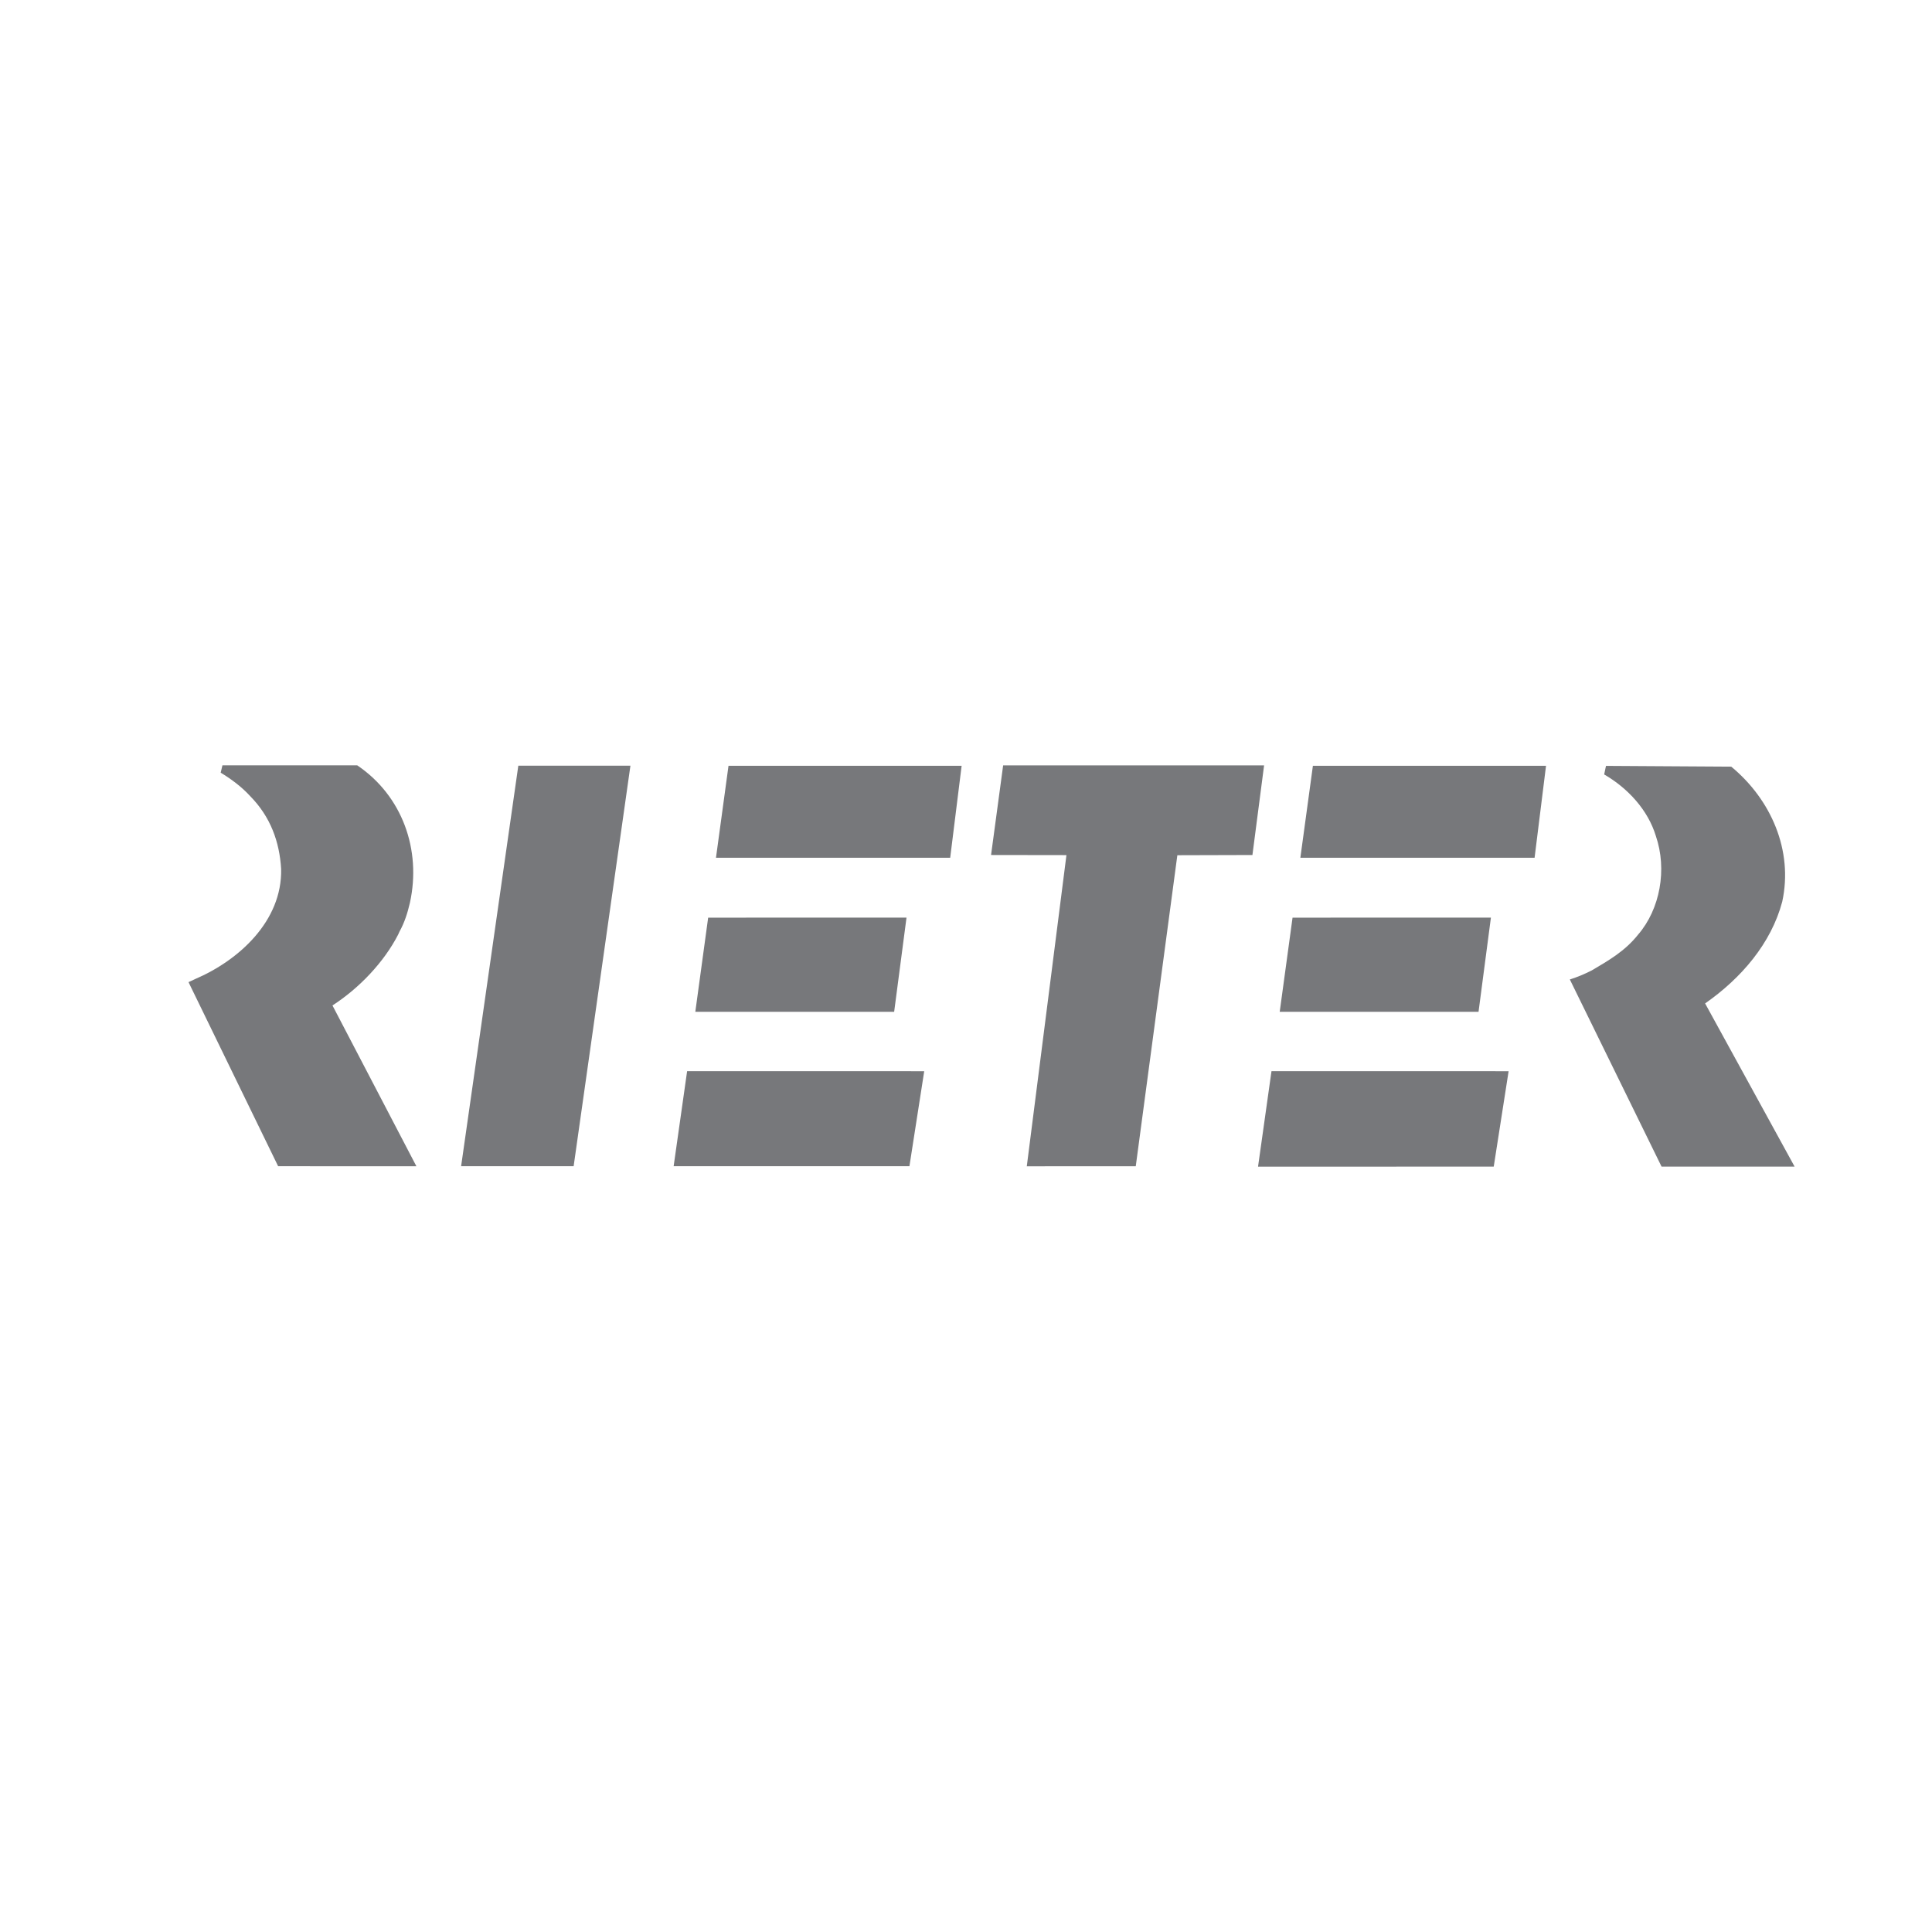 <?xml version="1.0" encoding="utf-8"?>
<!-- Generator: Adobe Illustrator 13.0.0, SVG Export Plug-In . SVG Version: 6.00 Build 14948)  -->
<!DOCTYPE svg PUBLIC "-//W3C//DTD SVG 1.0//EN" "http://www.w3.org/TR/2001/REC-SVG-20010904/DTD/svg10.dtd">
<svg version="1.0" id="Layer_1" xmlns="http://www.w3.org/2000/svg" xmlns:xlink="http://www.w3.org/1999/xlink" x="0px" y="0px"
	 width="192.756px" height="192.756px" viewBox="0 0 192.756 192.756" enable-background="new 0 0 192.756 192.756"
	 xml:space="preserve">
<g>
	<polygon fill-rule="evenodd" clip-rule="evenodd" fill="#FFFFFF" points="0,0 192.756,0 192.756,192.756 0,192.756 0,0 	"/>
	<path fill-rule="evenodd" clip-rule="evenodd" fill="#77787B" d="M172.726,76.489c3.944,3.253,6.205,8.341,5.087,13.477
		c-1.104,4.15-4.072,7.616-7.693,10.147l8.929,16.281h-13.274l-9.153-18.674c0.75-0.234,1.405-0.507,2.178-0.897
		c1.678-0.986,3.324-1.928,4.62-3.561c2.208-2.546,2.929-6.52,1.783-9.86c-0.782-2.576-2.77-4.752-5.155-6.136l0.181-0.854
		L172.726,76.489L172.726,76.489z"/>
	<path fill-rule="evenodd" clip-rule="evenodd" fill="#77787B" d="M126.118,76.362l-1.163,8.942l-7.491,0.021
		c-0.383,2.914-4.149,31.03-4.149,31.03l-10.872,0.006l3.956-31.047l-7.521-0.011l1.206-8.942H126.118L126.118,76.362z"/>
	<path fill-rule="evenodd" clip-rule="evenodd" fill="#77787B" d="M35.64,76.358c4.489,3.032,6.42,8.417,5.257,13.713
		c-0.236,1.016-0.538,1.973-1.037,2.87l-0.14,0.31c-1.428,2.766-3.871,5.328-6.549,7.064l8.374,16.045l-13.796-0.006l-8.941-18.365
		c0.093-0.055,0.442-0.191,0.661-0.309c4.342-1.854,8.697-5.784,8.579-10.978c-0.161-2.737-1.073-5.219-3.073-7.255
		c-0.869-0.957-1.947-1.747-2.958-2.355l0.174-0.733H35.64L35.64,76.358z"/>
	<polygon fill-rule="evenodd" clip-rule="evenodd" fill="#77787B" points="62.898,76.392 57.232,116.354 46.005,116.354 
		51.712,76.395 62.898,76.392 	"/>
	<polygon fill-rule="evenodd" clip-rule="evenodd" fill="#77787B" points="94.801,85.58 71.433,85.579 72.683,76.405 95.942,76.405 
		94.801,85.58 	"/>
	<polygon fill-rule="evenodd" clip-rule="evenodd" fill="#77787B" points="89.21,100.947 90.443,91.55 70.653,91.555 
		69.372,100.947 89.21,100.947 	"/>
	<polygon fill-rule="evenodd" clip-rule="evenodd" fill="#77787B" points="90.734,116.354 67.209,116.355 68.553,106.875 
		92.209,106.877 90.734,116.354 	"/>
	<polygon fill-rule="evenodd" clip-rule="evenodd" fill="#77787B" points="153.106,85.58 129.737,85.579 130.988,76.405 
		154.247,76.405 153.106,85.58 	"/>
	<polygon fill-rule="evenodd" clip-rule="evenodd" fill="#77787B" points="147.514,100.947 148.749,91.55 128.958,91.555 
		127.677,100.947 147.514,100.947 	"/>
	<polygon fill-rule="evenodd" clip-rule="evenodd" fill="#77787B" points="149.03,116.395 125.515,116.398 126.856,106.875 
		150.514,106.877 149.03,116.395 	"/>
</g>
</svg>
